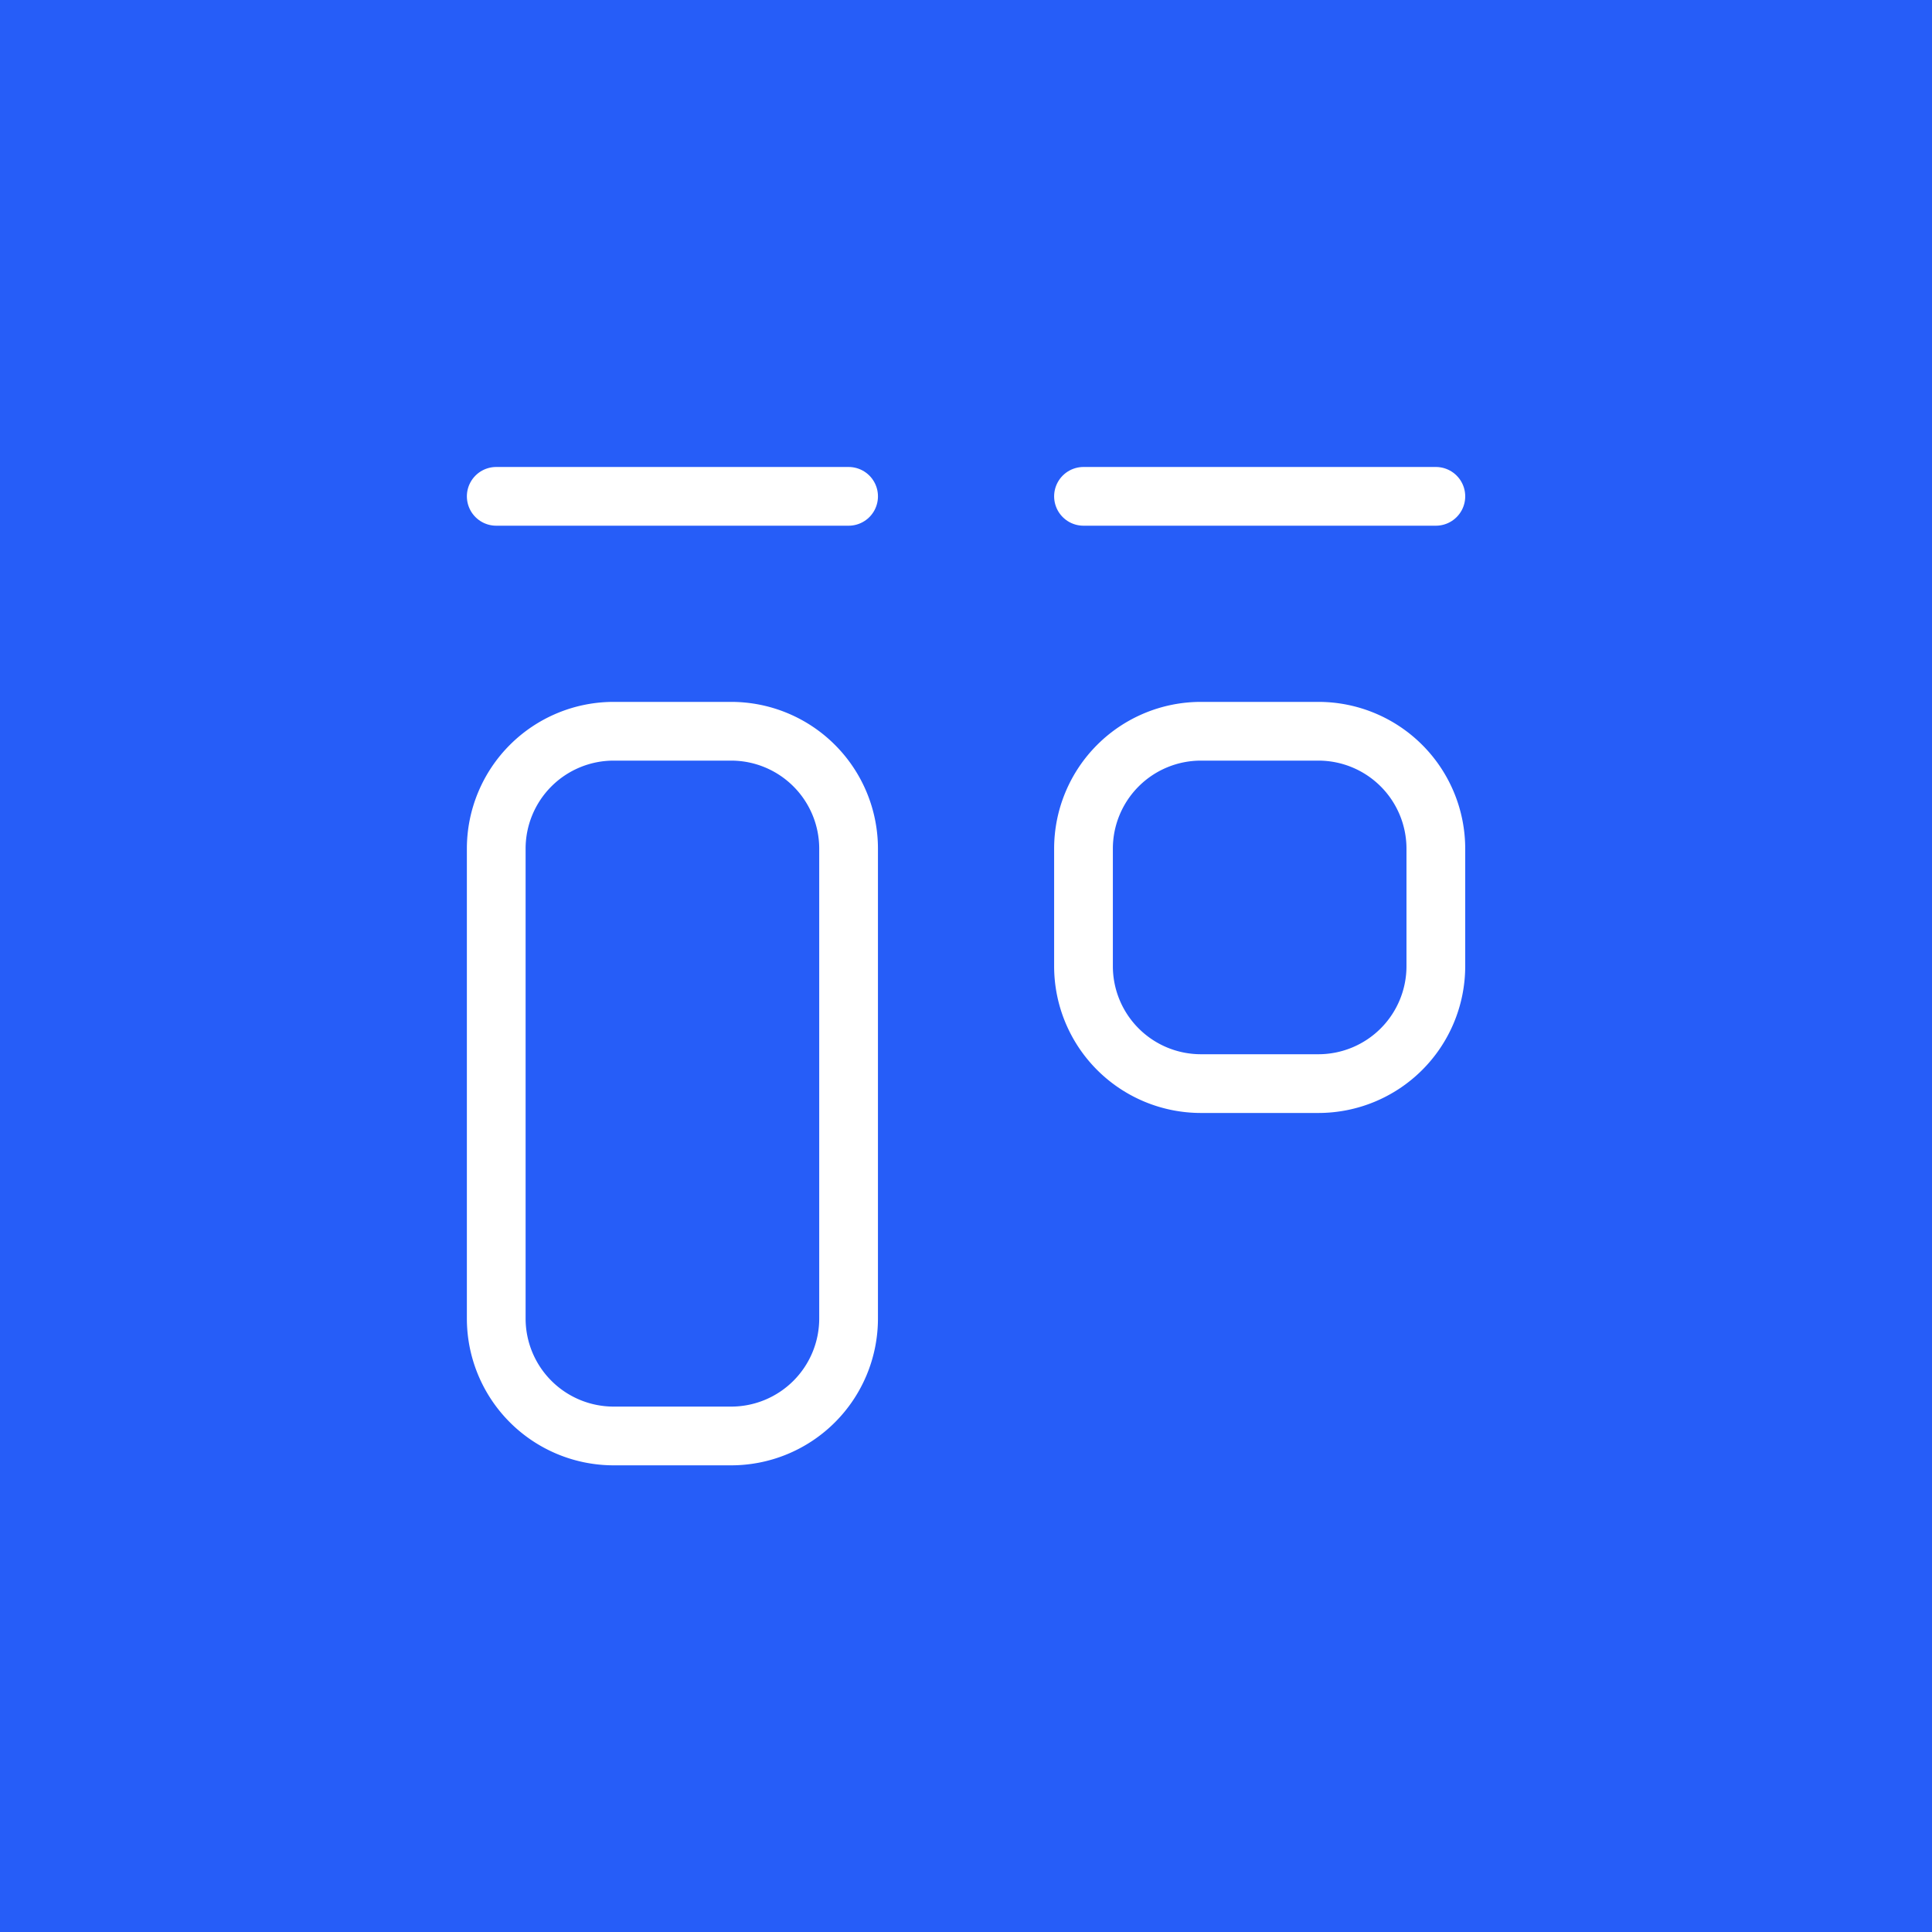 <?xml version="1.0" encoding="UTF-8" standalone="no"?>
<!-- Created with Inkscape (http://www.inkscape.org/) -->

<svg
   width="1024"
   height="1024"
   version="1.1"
   viewBox="0 0 270.93 270.93"
   id="svg10"
   sodipodi:docname="projects-icon.svg"
   xml:space="preserve"
   inkscape:version="1.4.2 (ebf0e940, 2025-05-08)"
   xmlns:inkscape="http://www.inkscape.org/namespaces/inkscape"
   xmlns:sodipodi="http://sodipodi.sourceforge.net/DTD/sodipodi-0.dtd"
   xmlns="http://www.w3.org/2000/svg"
   xmlns:svg="http://www.w3.org/2000/svg"><defs
     id="defs10" /><sodipodi:namedview
     id="namedview10"
     pagecolor="#505050"
     bordercolor="#eeeeee"
     borderopacity="1"
     inkscape:showpageshadow="0"
     inkscape:pageopacity="0"
     inkscape:pagecheckerboard="0"
     inkscape:deskcolor="#505050"
     inkscape:zoom="0.19036184"
     inkscape:cx="480.66356"
     inkscape:cy="504.30275"
     inkscape:current-layer="svg10" /><rect
     style="fill:#265df8;fill-opacity:1;stroke:none;stroke-width:4.679;stroke-linecap:round;stroke-linejoin:round;stroke-opacity:1;paint-order:stroke fill markers"
     id="rect1"
     width="270.93"
     height="270.93"
     x="3.6621093e-06"
     y="3.6621093e-06"
     ry="0" /><g
     transform="matrix(11.272 0 0 11.288 .206 .006)"
     fill="none"
     id="g4"><path
       d="m0 0h24v24h-24z"
       id="path2" /><path
       d="m3.118 3.114h17.799v17.773h-17.799z"
       stroke-linecap="round"
       stroke-linejoin="round"
       stroke-width="1.482"
       id="path3" /><path
       d="m4.096 3.688h15.257v15.234h-15.257z"
       stroke-linecap="round"
       stroke-linejoin="round"
       stroke-width="1.27"
       id="path4" /></g><g
     id="g2"
     transform="matrix(1.987,0,0,1.987,-86.826,-597.989)"
     style="stroke:#ffffff"><path
       d="M 78.719,335.98 H 103.587"
       id="path2-9"
       style="fill:none;stroke:#ffffff;stroke-width:4.145;stroke-linecap:round;stroke-linejoin:round" /><path
       d="m 120.165,335.98 h 24.868"
       id="path3-38"
       style="fill:none;stroke:#ffffff;stroke-width:4.145;stroke-linecap:round;stroke-linejoin:round" /><path
       d="m 78.719,352.559 m 0,8.289 a 8.289,8.289 0 0 1 8.289,-8.289 h 8.289 a 8.289,8.289 0 0 1 8.289,8.289 v 33.157 a 8.289,8.289 0 0 1 -8.289,8.289 h -8.289 a 8.289,8.289 0 0 1 -8.289,-8.289 z"
       id="path4-0"
       style="fill:none;stroke:#ffffff;stroke-width:4.145;stroke-linecap:round;stroke-linejoin:round" /><path
       d="m 120.165,352.559 m 0,8.289 a 8.289,8.289 0 0 1 8.289,-8.289 h 8.289 a 8.289,8.289 0 0 1 8.289,8.289 v 8.289 a 8.289,8.289 0 0 1 -8.289,8.289 h -8.289 a 8.289,8.289 0 0 1 -8.289,-8.289 z"
       id="path5-2"
       style="fill:none;stroke:#ffffff;stroke-width:4.145;stroke-linecap:round;stroke-linejoin:round" /></g></svg>
